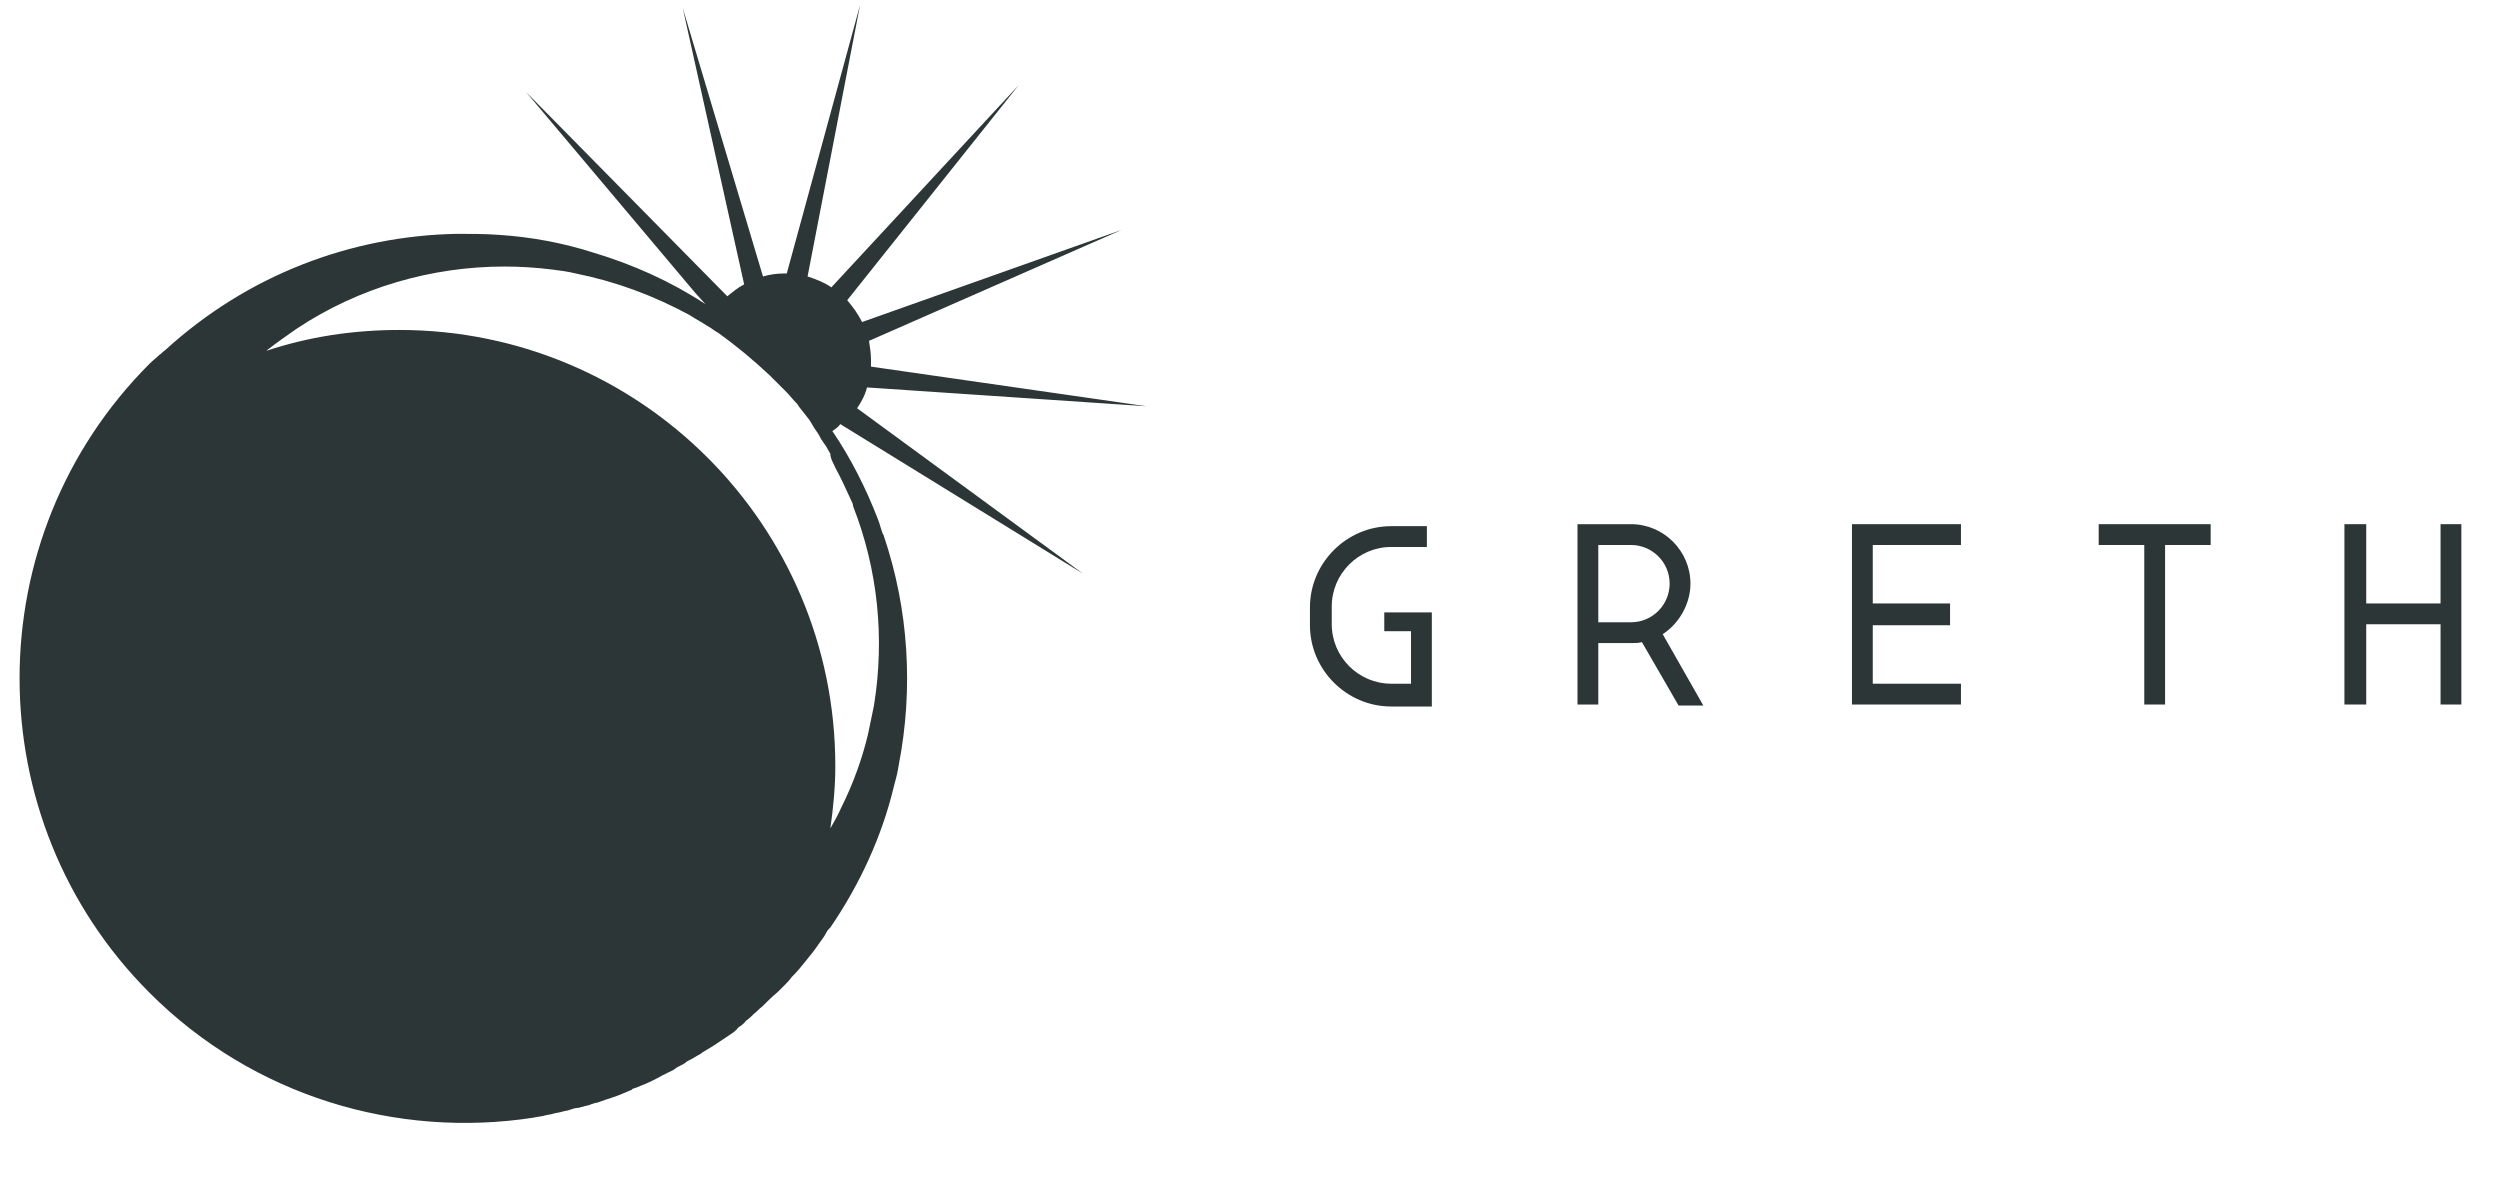 <?xml version="1.0" encoding="utf-8"?>
<!-- Generator: Adobe Illustrator 25.4.8, SVG Export Plug-In . SVG Version: 6.00 Build 0)  -->
<svg version="1.1" id="레이어_1" xmlns="http://www.w3.org/2000/svg" xmlns:xlink="http://www.w3.org/1999/xlink" x="0px"
	 y="0px" viewBox="0 0 252.3 119.4" style="enable-background:new 0 0 252.3 119.4;" xml:space="preserve">
<style type="text/css">
	.st0{fill:#2C3637;}
</style>
<path class="st0" d="M115.7,41l-27.8-4c0-0.2,0-0.4,0-0.7c0-0.6-0.1-1.3-0.2-1.9l25.5-11.2L87,32.5c-0.4-0.8-0.9-1.5-1.5-2.2
	l17.3-21.7L83.9,29c-0.7-0.5-1.5-0.8-2.4-1.1l5.3-27.4l-7.4,27.1c-0.1,0-0.2,0-0.3,0c-0.7,0-1.4,0.1-2.1,0.3L68.9,0.8l6.2,27.9
	c-0.6,0.3-1.2,0.8-1.7,1.2L53.1,9.3l17.1,20.3l1,1.1c-3.5-2.3-7.3-4-11.3-5.2c-3.1-1-6.4-1.6-9.6-1.8c-1.4-0.1-2.8-0.1-4.2-0.1
	C35.5,23.8,25,27.7,16.6,35.4c-0.2,0.1-0.3,0.3-0.5,0.4c-0.3,0.3-0.7,0.6-1,0.9c-17.5,17.5-17.5,46,0,63.5
	c10.5,10.5,25,14.7,38.7,12.6c0.4-0.1,0.7-0.1,1.1-0.2c0.3-0.1,0.6-0.1,0.9-0.2c0.3-0.1,0.6-0.1,0.9-0.2c0.3-0.1,0.6-0.1,0.8-0.2
	c0.3-0.1,0.6-0.2,0.9-0.2c0.1,0,0.2-0.1,0.4-0.1c0.2-0.1,0.5-0.1,0.7-0.2c0.1,0,0.2-0.1,0.3-0.1c0.2-0.1,0.5-0.1,0.7-0.2
	c0.8-0.3,1.6-0.5,2.5-0.9c0.2-0.1,0.5-0.2,0.7-0.3c0,0,0.1,0,0.1-0.1c0.3-0.1,0.6-0.2,0.8-0.3c0.8-0.3,1.6-0.7,2.3-1.1
	c0.2-0.1,0.4-0.2,0.6-0.3c0.2-0.1,0.5-0.2,0.7-0.4c0.3-0.2,0.6-0.3,0.9-0.5c0,0,0.1,0,0.1-0.1c0.3-0.2,0.6-0.3,0.9-0.5
	c0.3-0.2,0.6-0.3,0.8-0.5c0.3-0.2,0.7-0.4,1-0.6c0.6-0.4,1.2-0.8,1.8-1.2c0.3-0.2,0.6-0.4,0.8-0.7c0.3-0.2,0.6-0.4,0.8-0.7
	c0.3-0.2,0.6-0.5,0.8-0.7c0.3-0.2,0.5-0.5,0.8-0.7c0.5-0.5,1-1,1.6-1.5c0,0,0,0,0,0c0.2-0.2,0.5-0.5,0.7-0.7
	c0.2-0.2,0.5-0.5,0.7-0.8c0,0,0.1-0.1,0.1-0.1c0.5-0.5,0.9-1,1.3-1.5c0,0,0,0,0,0c0.5-0.6,0.9-1.1,1.3-1.7c0.3-0.4,0.6-0.8,0.8-1.2
	c0.1-0.2,0.2-0.3,0.4-0.5c3-4.4,5.2-9.2,6.4-14.2c0.2-0.7,0.4-1.5,0.5-2.2c1.5-7.7,1-15.7-1.5-23.1c0-0.1-0.1-0.2-0.1-0.2
	c-0.2-0.5-0.3-1-0.5-1.5c-1.2-3.1-2.7-6.1-4.6-8.9c0,0,0,0,0,0c0.3-0.2,0.6-0.4,0.8-0.7l24.5,15.1L86.5,41.2c0.4-0.6,0.8-1.3,1-2.1
	L115.7,41z M84.3,47.2c0.6,1.1,1.1,2.2,1.6,3.3c0.1,0.2,0.2,0.4,0.2,0.6c2.5,6.4,3.2,13.3,2.1,20.1c-0.2,1-0.4,1.9-0.6,2.9
	c-0.6,2.5-1.5,5-2.7,7.4c-0.3,0.7-0.7,1.4-1.1,2.1c0.3-2.1,0.5-4.2,0.5-6.3c0-24.3-19.7-44-44-44c-4.7,0-9.2,0.7-13.4,2.1
	c0,0,0,0,0.1-0.1c0.9-0.7,1.9-1.4,2.9-2.1c6.3-4.2,13.7-6.3,21-6.3c1.6,0,3.2,0.1,4.8,0.3c0.8,0.1,1.6,0.2,2.4,0.4
	c4,0.8,7.8,2.2,11.5,4.2c0.6,0.4,1.2,0.7,1.8,1.1c0.4,0.2,0.7,0.5,1.1,0.7c1.8,1.3,3.5,2.7,5.2,4.3c0.1,0.1,0.2,0.2,0.3,0.3
	c0,0,0,0,0,0c0.3,0.3,0.6,0.6,0.9,0.9c0.2,0.2,0.3,0.3,0.5,0.5c0.3,0.3,0.6,0.7,0.9,1c0.1,0.1,0.2,0.2,0.3,0.4
	c0.4,0.5,0.7,0.9,1.1,1.4c0.1,0.2,0.2,0.3,0.3,0.5c0.2,0.4,0.5,0.7,0.7,1.1c0.1,0.2,0.2,0.4,0.3,0.5c0.1,0.2,0.3,0.4,0.4,0.6
	c0.1,0.2,0.3,0.5,0.4,0.7C83.8,46.3,84.1,46.7,84.3,47.2z"/>
<g>
	<path class="st0" d="M139.8,63.7h2.6V69h-2c-3.3,0-6-2.7-6-6v-1.8c0-3.3,2.7-6,6-6h3.6v-2.1h-3.6c-4.5,0-8.2,3.7-8.2,8.2v1.8
		c0,4.5,3.7,8.2,8.2,8.2h4.1v-9.5h-4.8V63.7z"/>
	<path class="st0" d="M170.6,58.9c0-3.3-2.7-6-6-6h-5.4v18.2h2.1v-6.2h3.3c0.4,0,0.8,0,1.1-0.1l3.7,6.4h2.5l-4.1-7.2
		C169.5,62.9,170.6,60.9,170.6,58.9z M161.3,55h3.3c2.1,0,3.9,1.7,3.9,3.9c0,2.1-1.7,3.9-3.9,3.9h-3.3V55z"/>
	<polygon class="st0" points="186.9,71.1 197.9,71.1 197.9,69 189,69 189,63.1 196.8,63.1 196.8,60.9 189,60.9 189,55 197.9,55 
		197.9,52.9 186.9,52.9 	"/>
	<polygon class="st0" points="211.8,55 216.4,55 216.4,71.1 218.5,71.1 218.5,55 223.1,55 223.1,52.9 211.8,52.9 	"/>
	<polygon class="st0" points="246.3,52.9 246.3,60.9 238.8,60.9 238.8,52.9 236.6,52.9 236.6,71.1 238.8,71.1 238.8,63 246.3,63 
		246.3,71.1 248.4,71.1 248.4,52.9 	"/>
</g>
</svg>
